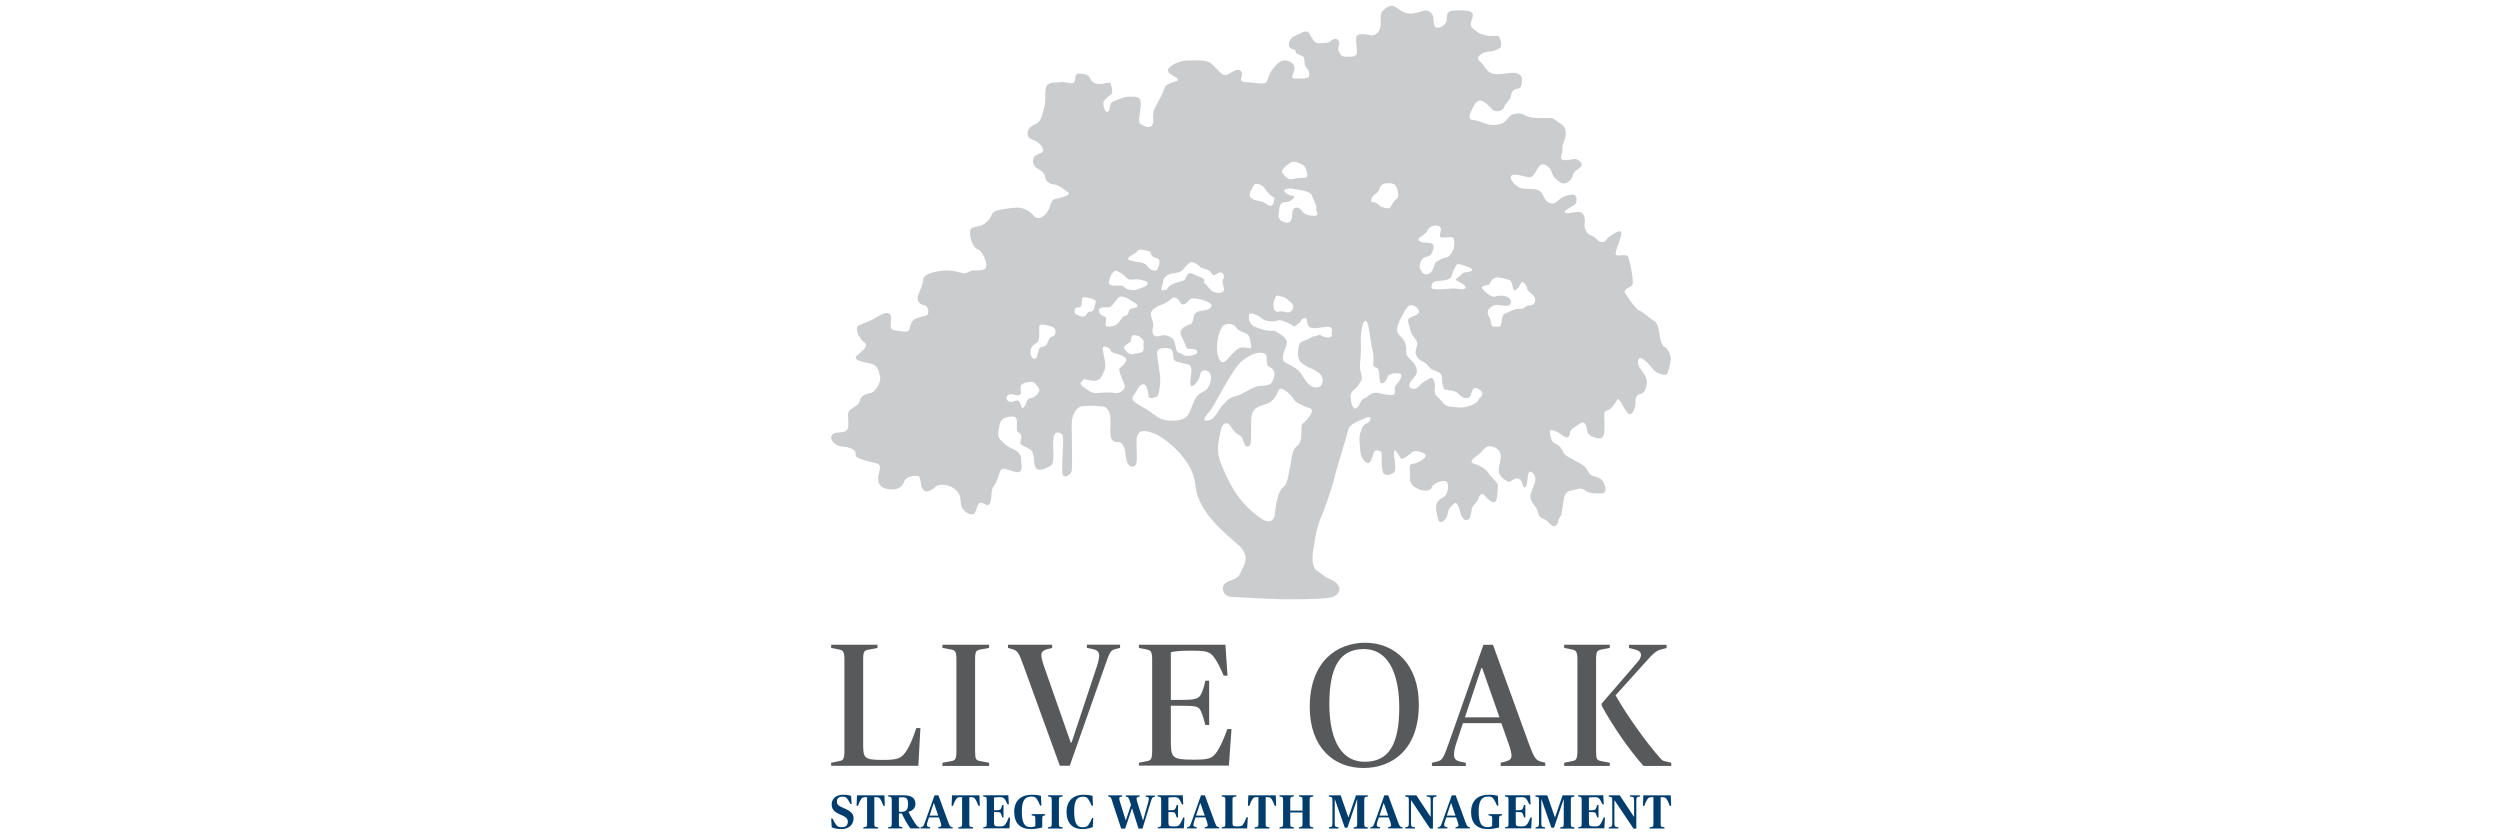 <?xml version="1.0" encoding="UTF-8" standalone="no"?>
<svg xmlns="http://www.w3.org/2000/svg" id="Layer_1" viewBox="0 0 300 100">
  <defs>
    <style>.cls-1{fill:#cbccce;}.cls-2{fill:#58595b;}.cls-3{fill:#003d6d;}</style>
  </defs>
  <path class="cls-2" d="M99.74,91.53l.94-.19c.48-.08.65-.21.65-1.26v-10.88c0-1.05-.17-1.15-.65-1.26l-.94-.19v-.38h5.56v.38l-1.07.21c-.52.1-.65.19-.65,1.24v10c0,1.74.06,1.99,2.28,1.99,1.84,0,2.26-.15,2.85-.99.31-.44.82-1.45,1.24-2.83h.5l-.25,4.53h-10.46v-.38Z"/>
  <path class="cls-2" d="M113.09,91.53l1.03-.19c.5-.08.65-.21.65-1.26v-10.88c0-1.05-.15-1.17-.65-1.26l-1.03-.19v-.38h5.6v.38l-1.03.19c-.54.1-.65.21-.65,1.26v10.88c0,1.05.1,1.15.65,1.26l1.03.19v.38h-5.6v-.38Z"/>
  <path class="cls-2" d="M122.8,79.83c-.52-1.43-.65-1.74-1.32-1.93l-.52-.15v-.38h5.3v.38l-.59.15c-.5.13-.71.36-.71.71,0,.31.15.86.34,1.4l3.19,9.1h.1l3.02-9.1c.15-.44.29-1.01.29-1.32,0-.48-.25-.69-.78-.8l-.69-.15v-.38h3.98v.38l-.57.15c-.63.17-.69.44-1.3,2.16l-4.17,11.84h-1.19l-4.38-12.07Z"/>
  <path class="cls-2" d="M136.67,91.53l.94-.19c.48-.08.65-.21.65-1.26v-10.88c0-1.05-.17-1.15-.65-1.26l-.94-.19v-.38h10.38l.25,3.71h-.46c-.44-1.03-.75-1.61-.99-1.97-.59-.9-.94-1.03-2.81-1.03-1.49,0-2.14.08-2.54.19v5.72h1.15c1.59,0,2.18-.08,2.47-.67.23-.46.38-.96.52-1.64h.46v5.32h-.46c-.17-.69-.29-1.09-.52-1.64-.27-.63-.65-.67-2.47-.67h-1.15v4c0,2.24.06,2.47,2.73,2.47,1.91,0,2.24-.15,2.83-.99.31-.44.82-1.53,1.22-2.68h.5l-.31,4.38h-10.8v-.38Z"/>
  <path class="cls-2" d="M157.17,84.84c0-5.43,3.23-7.71,6.65-7.71,3.61,0,6.44,2.62,6.44,7.42,0,5.43-3.23,7.61-6.65,7.61-3.61,0-6.44-2.52-6.44-7.32ZM167.91,84.91c0-3.35-.92-7.02-4.28-7.02-2.83,0-4.11,2.12-4.11,6.6,0,3.35.92,6.92,4.26,6.92,2.83,0,4.13-2.01,4.13-6.5Z"/>
  <path class="cls-2" d="M171.85,91.53l.61-.15c.59-.15.73-.31,1.38-2.16l4.17-11.84h1.15l4.38,12.07c.55,1.49.8,1.78,1.32,1.93l.57.15v.38h-5.35v-.38l.59-.15c.55-.15.71-.36.71-.71,0-.31-.15-.86-.34-1.4l-.88-2.49h-4.61l-.82,2.49c-.19.57-.25,1.01-.25,1.3,0,.48.23.71.73.82l.69.15v.38h-4.07v-.38ZM175.79,86.08h4.15l-2.08-5.91h-.1l-1.97,5.91Z"/>
  <path class="cls-2" d="M187.7,91.53l.94-.19c.48-.08.65-.21.65-1.26v-10.88c0-1.05-.17-1.15-.65-1.26l-.94-.19v-.38h5.47v.38l-.99.19c-.54.13-.65.21-.65,1.26v10.88c0,1.05.08,1.15.65,1.26l.99.19v.38h-5.47v-.38ZM192.2,84.7v-.27l4.36-5.05c.25-.29.36-.57.36-.8,0-.31-.25-.52-.75-.65l-.69-.17v-.38h4.51v.38l-.57.15c-.67.17-.94.4-1.97,1.55l-3.58,3.98c1.4,2.49,3.73,5.7,5.3,7.48.29.34.38.38.67.44l.71.17v.38h-3.33c-1.78-2.01-3.67-4.76-5.01-7.21Z"/>
  <path class="cls-3" d="M99.81,99.3l-.07-1.08h.17c.14.29.25.51.4.72.17.25.34.32.71.32.5,0,.72-.26.72-.65,0-.37-.21-.57-.89-.86-.77-.32-1.05-.65-1.05-1.23,0-.67.54-1.15,1.35-1.15.48,0,.78.06.98.14l.06.96h-.15c-.14-.3-.22-.42-.36-.61-.15-.2-.25-.26-.59-.26-.42,0-.66.2-.66.57,0,.34.13.52.79.79.87.36,1.21.69,1.21,1.23,0,.72-.51,1.3-1.45,1.3-.51,0-.91-.09-1.14-.2Z"/>
  <path class="cls-3" d="M103.6,99.28l.24-.05c.18-.03.21-.06.21-.39v-3.18h-.08c-.44,0-.51.03-.67.29-.13.2-.21.38-.34.75h-.17l.05-1.26h3.29l.05,1.26h-.17c-.14-.37-.22-.55-.34-.75-.17-.26-.22-.29-.68-.29h-.07v3.18c0,.33.02.36.21.39l.24.05v.14h-1.77v-.14Z"/>
  <path class="cls-3" d="M106.58,99.28l.22-.05c.15-.03.21-.06.21-.39v-2.83c0-.33-.05-.36-.21-.39l-.22-.05v-.14h1.79c1.04,0,1.48.35,1.48,1.03,0,.46-.27.8-.83.96v.02c.26.52.68,1.23,1,1.65.06.08.11.11.23.15l.1.03v.14h-1.11c-.36-.49-.76-1.22-1.02-1.79h-.35v1.21c0,.33.03.36.2.39l.22.05v.14h-1.72v-.14ZM108.97,96.54c0-.68-.18-.87-.66-.87-.21,0-.36.02-.44.04v1.69s.14.02.29.02c.56,0,.8-.23.8-.88Z"/>
  <path class="cls-3" d="M110.46,99.28l.15-.04c.17-.05.21-.1.39-.59l1.14-3.21h.47l1.19,3.25c.15.41.22.51.38.55l.14.03v.14h-1.73v-.14l.16-.04c.15-.04.2-.1.2-.21,0-.1-.05-.25-.1-.41l-.18-.52h-1.19l-.17.52c-.06.16-.08.29-.08.38,0,.15.06.2.22.24l.17.04v.14h-1.16v-.14ZM111.55,97.87h1.04l-.52-1.49h-.03l-.49,1.49Z"/>
  <path class="cls-3" d="M115,99.28l.24-.05c.18-.03.21-.06.21-.39v-3.18h-.08c-.44,0-.51.03-.67.29-.13.2-.21.38-.34.75h-.17l.05-1.26h3.29l.05,1.26h-.17c-.14-.37-.22-.55-.34-.75-.17-.26-.22-.29-.68-.29h-.07v3.18c0,.33.02.36.21.39l.24.05v.14h-1.77v-.14Z"/>
  <path class="cls-3" d="M117.98,99.28l.22-.05c.15-.03.21-.06.21-.39v-2.83c0-.33-.05-.36-.21-.39l-.22-.05v-.14h3.02l.06,1.1h-.15c-.14-.3-.23-.46-.3-.58-.18-.26-.29-.29-.73-.29-.34,0-.51.03-.6.05v1.52h.22c.42,0,.54-.04.61-.18.07-.14.11-.26.16-.45h.15v1.49h-.15c-.05-.18-.09-.3-.16-.46-.07-.16-.16-.18-.61-.18h-.22v1.11c0,.56.02.61.65.61.49,0,.57-.05.76-.32.1-.14.22-.4.36-.75h.16l-.08,1.3h-3.14v-.14Z"/>
  <path class="cls-3" d="M121.7,97.45c0-1.51.97-2.08,2.1-2.08.49,0,.84.05,1.11.12l.06,1.18h-.15c-.15-.37-.27-.58-.38-.75-.18-.26-.29-.33-.7-.33-.76,0-1.12.52-1.12,1.75,0,1.37.28,1.92,1.08,1.92.25,0,.41-.06.54-.13v-.86c0-.33-.05-.35-.21-.38l-.23-.05v-.14h1.62v.14l-.17.04c-.15.04-.18.07-.18.4v1.01c-.32.1-.85.2-1.35.2-1.28,0-2.01-.68-2.01-2.04Z"/>
  <path class="cls-3" d="M125.76,99.28l.24-.05c.16-.03.21-.06.21-.39v-2.83c0-.33-.05-.36-.21-.39l-.24-.05v-.14h1.76v.14l-.24.05c-.17.03-.21.06-.21.39v2.83c0,.33.03.36.21.39l.24.05v.14h-1.76v-.14Z"/>
  <path class="cls-3" d="M127.98,97.46c0-1.5.95-2.09,2.04-2.09.44,0,.84.06,1.08.14l.06,1.17h-.16c-.14-.33-.29-.61-.42-.8-.13-.19-.29-.28-.62-.28-.73,0-1.06.48-1.06,1.76,0,1.45.33,1.91,1.02,1.91.41,0,.56-.1.72-.32.15-.23.28-.46.41-.8h.14l-.06,1.1c-.26.11-.71.24-1.26.24-1.08,0-1.88-.63-1.88-2.03Z"/>
  <path class="cls-3" d="M133.47,96.13c-.13-.4-.18-.48-.34-.52l-.15-.03v-.14h1.68v.14l-.16.03c-.13.03-.19.1-.19.22,0,.1.05.25.09.41l.68,2.18h.03l.61-1.84-.16-.49c-.1-.33-.17-.42-.33-.47l-.14-.03v-.14h1.67v.14l-.19.04c-.12.03-.18.1-.18.22,0,.1.03.25.08.4l.68,2.18h.03l.61-2.18c.04-.14.07-.29.07-.4,0-.12-.06-.2-.2-.22l-.18-.03v-.14h1.12v.14l-.15.03c-.18.05-.25.21-.38.64l-.97,3.16h-.48l-.77-2.42h-.02l-.81,2.42h-.48l-1.08-3.28Z"/>
  <path class="cls-3" d="M138.91,99.28l.22-.05c.16-.03.21-.06.21-.39v-2.83c0-.33-.05-.36-.21-.39l-.22-.05v-.14h3.02l.06,1.1h-.15c-.14-.3-.23-.46-.3-.58-.18-.26-.29-.29-.73-.29-.34,0-.51.03-.6.05v1.52h.22c.42,0,.54-.04.61-.18.07-.14.11-.26.16-.45h.16v1.49h-.16c-.05-.18-.09-.3-.16-.46-.07-.16-.16-.18-.61-.18h-.22v1.11c0,.56.02.61.65.61.49,0,.57-.05.76-.32.1-.14.22-.4.36-.75h.16l-.08,1.3h-3.14v-.14Z"/>
  <path class="cls-3" d="M142.44,99.28l.15-.04c.17-.05.21-.1.39-.59l1.14-3.21h.47l1.19,3.25c.16.41.22.51.38.55l.14.03v.14h-1.73v-.14l.16-.04c.15-.04.2-.1.2-.21,0-.1-.05-.25-.1-.41l-.18-.52h-1.19l-.17.52c-.06.16-.08.29-.08.38,0,.15.06.2.22.24l.17.04v.14h-1.16v-.14ZM143.53,97.87h1.04l-.52-1.49h-.03l-.49,1.49Z"/>
  <path class="cls-3" d="M146.61,99.28l.22-.05c.16-.03.21-.06.21-.39v-2.83c0-.33-.05-.36-.21-.39l-.22-.05v-.14h1.76v.14l-.26.05c-.17.03-.21.06-.21.38v2.65c0,.45.02.52.56.52.48,0,.59-.05.75-.3.1-.16.23-.41.37-.8h.16l-.08,1.34h-3.05v-.14Z"/>
  <path class="cls-3" d="M150.56,99.28l.24-.05c.18-.03.21-.06.21-.39v-3.18h-.08c-.44,0-.51.03-.67.29-.13.2-.21.38-.34.75h-.17l.05-1.26h3.29l.05,1.26h-.17c-.14-.37-.22-.55-.34-.75-.17-.26-.22-.29-.68-.29h-.07v3.18c0,.33.02.36.21.39l.24.05v.14h-1.77v-.14Z"/>
  <path class="cls-3" d="M153.54,99.28l.22-.05c.16-.03.21-.06.21-.39v-2.83c0-.33-.05-.36-.21-.39l-.22-.05v-.14h1.72v.14l-.22.05c-.17.04-.21.06-.21.39v1.26h1.47v-1.26c0-.33-.03-.35-.21-.39l-.22-.05v-.14h1.72v.14l-.22.05c-.16.03-.21.06-.21.39v2.83c0,.33.04.36.21.39l.22.05v.14h-1.72v-.14l.22-.05c.17-.04.21-.06.21-.39v-1.34h-1.47v1.34c0,.33.03.35.21.39l.22.05v.14h-1.72v-.14Z"/>
  <path class="cls-3" d="M159.46,99.28l.18-.04c.18-.03.25-.07.25-.45v-2.77c0-.33-.05-.36-.21-.39l-.22-.05v-.14h1.42l.92,2.64h.02l.9-2.64h1.42v.14l-.22.05c-.16.03-.21.06-.21.39v2.83c0,.33.04.36.21.39l.22.05v.14h-1.7v-.14l.21-.05c.17-.04.21-.06.21-.39v-2.92h-.02l-1.15,3.4h-.31l-1.19-3.4h-.02v2.85c0,.4.05.42.25.46l.2.04v.14h-1.14v-.14Z"/>
  <path class="cls-3" d="M164.44,99.28l.15-.04c.17-.05.21-.1.39-.59l1.14-3.21h.47l1.19,3.25c.16.41.22.51.38.55l.14.03v.14h-1.73v-.14l.16-.04c.15-.04.2-.1.2-.21,0-.1-.05-.25-.1-.41l-.18-.52h-1.19l-.17.52c-.06.16-.08.29-.08.38,0,.15.06.2.22.24l.17.04v.14h-1.16v-.14ZM165.54,97.87h1.04l-.52-1.49h-.03l-.49,1.49Z"/>
  <path class="cls-3" d="M169.34,96.04h-.02v2.74c0,.4.05.42.26.46l.22.04v.14h-1.17v-.14l.18-.04c.18-.03.25-.07.25-.45v-2.77c0-.33-.05-.36-.21-.39l-.22-.05v-.14h1.33l1.7,2.57h.02v-1.93c0-.4-.04-.42-.25-.46l-.24-.04v-.14h1.19v.14l-.19.04c-.17.03-.24.07-.24.45v3.36h-.34l-2.27-3.39Z"/>
  <path class="cls-3" d="M172.53,99.28l.15-.04c.17-.05.21-.1.39-.59l1.14-3.21h.47l1.19,3.25c.16.41.22.51.38.55l.14.03v.14h-1.73v-.14l.16-.04c.15-.04.2-.1.2-.21,0-.1-.05-.25-.1-.41l-.18-.52h-1.19l-.17.52c-.06.16-.08.29-.08.38,0,.15.06.2.22.24l.17.04v.14h-1.16v-.14ZM173.62,97.87h1.04l-.52-1.49h-.03l-.49,1.49Z"/>
  <path class="cls-3" d="M176.53,97.45c0-1.51.97-2.08,2.1-2.08.49,0,.84.05,1.11.12l.06,1.18h-.16c-.15-.37-.27-.58-.38-.75-.18-.26-.29-.33-.7-.33-.76,0-1.12.52-1.12,1.75,0,1.37.28,1.92,1.08,1.92.25,0,.41-.06.54-.13v-.86c0-.33-.05-.35-.21-.38l-.23-.05v-.14h1.62v.14l-.17.04c-.15.04-.18.07-.18.4v1.01c-.32.1-.85.2-1.35.2-1.28,0-2.01-.68-2.01-2.04Z"/>
  <path class="cls-3" d="M180.59,99.28l.22-.05c.16-.03.21-.06.21-.39v-2.83c0-.33-.05-.36-.21-.39l-.22-.05v-.14h3.02l.06,1.1h-.15c-.14-.3-.23-.46-.3-.58-.18-.26-.29-.29-.73-.29-.34,0-.51.03-.6.05v1.52h.22c.42,0,.54-.04.61-.18.07-.14.11-.26.16-.45h.16v1.49h-.16c-.05-.18-.09-.3-.16-.46-.07-.16-.16-.18-.61-.18h-.22v1.11c0,.56.02.61.65.61.49,0,.57-.05.76-.32.1-.14.22-.4.36-.75h.16l-.08,1.3h-3.14v-.14Z"/>
  <path class="cls-3" d="M184.25,99.28l.18-.04c.18-.03.25-.07.25-.45v-2.77c0-.33-.05-.36-.21-.39l-.22-.05v-.14h1.42l.92,2.64h.02l.9-2.64h1.42v.14l-.22.05c-.16.03-.21.06-.21.39v2.83c0,.33.04.36.21.39l.22.05v.14h-1.7v-.14l.21-.05c.17-.04.21-.06.21-.39v-2.92h-.02l-1.15,3.4h-.31l-1.19-3.4h-.02v2.85c0,.4.05.42.25.46l.2.04v.14h-1.14v-.14Z"/>
  <path class="cls-3" d="M189.37,99.28l.22-.05c.16-.03.21-.06.21-.39v-2.83c0-.33-.05-.36-.21-.39l-.22-.05v-.14h3.02l.06,1.1h-.15c-.14-.3-.23-.46-.3-.58-.18-.26-.29-.29-.73-.29-.34,0-.51.03-.6.05v1.52h.22c.42,0,.54-.04.61-.18.07-.14.11-.26.16-.45h.16v1.49h-.16c-.05-.18-.09-.3-.16-.46-.07-.16-.16-.18-.61-.18h-.22v1.11c0,.56.02.61.65.61.49,0,.57-.05.76-.32.1-.14.22-.4.36-.75h.16l-.08,1.3h-3.14v-.14Z"/>
  <path class="cls-3" d="M193.75,96.04h-.02v2.74c0,.4.05.42.26.46l.22.04v.14h-1.17v-.14l.18-.04c.18-.03.25-.07.25-.45v-2.77c0-.33-.05-.36-.21-.39l-.22-.05v-.14h1.33l1.7,2.57h.02v-1.93c0-.4-.04-.42-.25-.46l-.24-.04v-.14h1.19v.14l-.19.04c-.17.03-.24.07-.24.45v3.36h-.34l-2.27-3.39Z"/>
  <path class="cls-3" d="M197.96,99.28l.24-.05c.18-.03.21-.06.21-.39v-3.18h-.08c-.44,0-.51.03-.67.29-.13.2-.21.38-.34.75h-.17l.05-1.26h3.29l.05,1.26h-.17c-.14-.37-.22-.55-.34-.75-.17-.26-.22-.29-.68-.29h-.07v3.18c0,.33.02.36.21.39l.24.05v.14h-1.77v-.14Z"/>
  <path class="cls-1" d="M199.75,41.63c-.45-.23-.56-1.13-.62-1.64-.06-.51-.28-1.35-.68-1.52-.39-.17-1.24-1.02-1.69-1.18s-1.47-1.64-1.75-2.14c-.28-.51.73-.62.9-1.02.17-.39-.34-2.82-.51-3.27s-1.02-.11-1.41-.23c-.39-.11.39-1.58.56-2.48s-1.07,0-1.47.28c-.39.28-.39.68-.9.62s-.56-.56-1.24-.79-.85-1.07-.79-1.35c.06-.28.11-1.02-.32-1.35-.44-.34-1.37.11-1.93,0-.56-.11.73-.79,1.02-.96.28-.17.34-.68.17-1.07-.17-.39-1.35-.06-1.81.28-.45.34-.62.73-1.3.56-.68-.17-.73-1.13-1.24-1.47-.51-.34-1.18-.17-2.03-.28-.85-.11-1.75-1.3-1.3-1.58.45-.28,1.58.23,2.14.23s.79-.96,1.24-1.41,1.3.28,1.41.79c.11.51.62,1.02,1.18,1.3s1.3-.45,1.35-.9c.06-.45.51-.62.96-1.02.45-.39-.39-1.02-.79-.96s-.85.23-1.35.11c-.51-.11,0-.79-.06-1.3s.34-1.13.39-1.64c.06-.51-.06-1.07-.56-1.35s-.79-.73-1.3-.73-2.26.11-2.93-.28c-.68-.39-1.07-.28-1.52-.17-.45.11-.73.73-1.18,1.02-.45.28-1.41.34-1.92.17-.51-.17-1.07-.45-1.75-.51-.68-.06-.28-.85-.06-1.3.23-.45.45-.96.9-1.02.45-.06,1.24.73,1.52,1.07.28.34,1.24.28,1.41-.28.17-.56.68-.73.79-1.24.11-.51.23-.9.79-.96s.56-.73.56-1.13-.28-.73-.9-.79c-.62-.06-1.69.28-2.54.11-.85-.17-1.02-1.02-1.64-1.52-.62-.51.39-1.07,1.07-1.13.68-.06.9-.17,1.3-.39.39-.23.17-1.02,0-1.35-.17-.34-.79,0-1.69-.23-.9-.23-.96-.39-1.52-.85-.56-.45.17-1.24,0-1.75-.17-.51-1.81-.39-2.48-.34-.68.06-.62.73-.62,1.13s-.56.85-1.02.9c-.45.06-.56-.34-.56-.9s-.23-.96-.73-1.13c-.51-.17-1.07.34-2.03.34s-1.3-.56-1.92-.85c-.62-.28-1.02.17-1.41.51-.39.34-.23,1.35-.28,1.86-.06.51-.51,1.24-1.24,1.07-.73-.17-1.35-.17-1.58.06-.23.23,0,1.41,0,1.97s-.56.56-1.24.56-.73-.23-.96-.68.28-.79,0-1.24-.9-.11-.96.06c-.06.17-1.02.28-1.52.23-.51-.06-.73-.62-1.05-1.18-.32-.56-1.2.11-1.65.28-.45.17-.85.62-.79,1.18.06.56.85.34.79.68-.06.34.62.45.9.62s.06,1.02.39,1.35c.34.34.39.62.34,1.02-.06.39-1.13.28-1.74.28s-.06-.56,0-1.13c.06-.56-.45-.96-1.07-1.03-.62-.07-1.07.41-1.58,1.08-.51.68-.51,1.18-.73,1.52-.23.34-1.3.06-2.43,0-1.13-.06-.34-.62-.51-1.13-.17-.51-.79-.34-1.13-.11s-.68.45-1.02.39-1.02-.96-1.58-1.41c-.56-.45-1.92-.34-2.76-.34s-2.26.56-2.37,1.13c-.11.56,1.18.85,1.18,1.18s-1.35.28-1.58.96-.73,1.58-1.18,2.43,0,1.64-.34,2.09c-.34.45-1.02.06-1.41-.17s.11-1.75.06-2.54c-.06-.79-.62-.73-1.35-.73s-1.02.23-1.81.51c-.79.28-.39.85-.73,1.24-.34.39-.62-.62-.62-.96s.56-.79.9-1.02c.34-.23.11-.96,0-1.3-.11-.34-.73,0-1.3,0s-1.02-.23-1.18-.68c-.17-.45-.79-.56-1.35-.56s-.34.68-.56,1.02c-.23.34-1.24-.11-1.64,0-.39.11-1.02-.06-1.52.28-.51.34-.17,1.81-.39,2.59-.23.79-.34,1.81-.96,2.09-.62.28-1.13.62-1.07,1.35.06.73,1.02.45,1.64,1.35.62.9-.23.79-.73,1.18-.51.39-.23,1.24.17,1.47s.96.51,1.02,1.07c.06.56.62.9,1.07.9s1.24.62,1.69.96c.45.34-1.02.68-1.58.79-.56.11-.51,1.07-1.02,1.69-.51.62-1.13.85-1.58.28-.45-.56-1.07-.79-1.47-.9-.39-.11-1.81.06-2.76.28-.96.23-.56.62-1.3,1.35s-1.35.51-1.86.79,0,2.26.62,2.48,1.13,1.35,1.13,2.03-1.02.56-1.52.57c-.51,0-.79.44-1.3.33-.51-.11-1.47-.45-2.65-.28-1.18.17-2.09.51-2.09,1.02s-.39,1.24-.62,1.92.23,1.13.73,1.18c.51.06.68,1.13.23,1.24-.45.11-1.07.28-1.41.45-.34.17-.51.79-.62,1.24-.11.45-1.13.17-1.86.06s-.11-1.3-.39-1.81-1.07-.11-1.69.28c-.62.39-1.47.68-2.09.96-.62.28,0,1.58.62,2.03.62.45-.23,1.02-.85,1.58-.62.56.68.79,1.58.96.9.17,1.02.9,1.18,1.58.17.68-.62,1.92-1.13,1.97-.51.06-1.18.34-1.3.9-.11.56-.68.73-1.18,1.13-.51.39,0,1.58-.28,2.26s-1.3.23-1.81.68.17,1.41,1.24,1.47c1.07.06,1.64.51,1.52.96-.11.45,1.47.79,2.43,1.02.96.23.23,1.02.28,1.97.06.96.85,1.13,1.52,1.18.68.06,1.35-.23,1.58-.9s1.07-.73,1.58-.73.34,1.02.62,1.52c.28.51.73.39,1.18.11.45-.28.45-.56,1.24-.56s1.41.39,1.75.79c.34.39.39.56.45,1.43.06.87.96,1.39,1.41,1.33.45-.06.45-1.02.79-1.33.34-.31,1.02.6,1.3,0,.28-.6.06-1.66.45-2.05s.56-1.47.85-1.92c.28-.45.9.06,1.86.23.96.17.56-1.13.56-1.64s-.56-1.02-1.07-1.18c-.51-.17-1.07-.68-1.47-1.13-.39-.45-.11-1.35,0-1.86.11-.51.68-.9,1.58-.85s.17,1.58.62,1.86.45.56.28,1.13c-.17.56.73.56,1.24,1.02s.28,1.52.56,2.09,1.35.11,1.86-.23c.51-.34.17-1.86.28-3.1.11-1.24.79-.85,1.07-.62.28.23-.11,3.67,0,4.57.11.9,1.02.28,1.13-.17s0-4.34,0-5.64.73-2.09,1.18-2.14c.45-.06,1.07-.11,2.43,0,1.35.11,1.02,2.14,1.02,2.96s.17,1.38.9,1.33.9,1.02.96,1.64c.06.62.28,1.41.9,1.3.62-.11.39-1.13.39-3.05s1.69-1.02,2.2-.9c.51.11,4.57,2.76,4.85,6.09.28,3.33,3.61,5.87,5.19,7.28,1.58,1.41.51,2.65.28,3.22-.23.56-.28.68-1.47,1.13-1.18.45-.68,1.81.28,1.86.91.05,3.95.23,6.26.29,0,0,4,.05,5.53-.18,1.52-.23,1.69-1.58.17-2.2-.78-.32-.68-.39-1.64-1.07-.96-.68-.34-2.82-.23-3.72s.45-2.09.79-2.82,1.41-3.89,1.52-4.51c.11-.62,1.52-5.13,1.69-5.87.17-.73,1.41-1.07,2.14-1.41.73-.34.62.45.06.68-.56.23-.62.85-.79,1.24-.17.39,0,1.81.06,2.31.06.51.56,1.3.96,1.18.39-.11.51-1.07.68-1.35s.9-.11.9.23-.06,1.86.17,2.31.9.28,1.3-.06c.39-.34-.06-1.81,0-2.43.06-.62.62.45.79.73s.9-.28,1.35-.68c.45-.39,1.41,0,1.64.28.23.28-.79,1.02-1.47,1.07s-.34.85-.39,1.69c-.06.85.62,1.18,1.13,1.41.51.23,1.41.17,1.47-.23.06-.39.96-.85,1.58-.79.62.06.39,1.41.06,1.75-.34.34-.79.39-1.02.9-.23.51,0,1.3.17,1.97s1.02.11,1.13-.68c.11-.79.51-.96.79-1.24s.56.39.73,1.07c.17.68.56,1.13.96.85s.28-1.3.62-1.69c.34-.39.56-.62.62-.9.06-.28.39-.68.68-.34.28.34.73.85,1.18.85s.39-1.58.45-1.97c.06-.39-.9-1.07-1.13-1.52-.23-.45-.9-.85-1.75-1.13s.45-.96.79-1.3c.34-.34.51-.73,1.07-.79s1.24.39,1.35.96c.11.56-.23,1.3-.23,1.97s.68,1.07,1.07,1.3.73-.56,1.3-.34.45,1.18.79,1.02.23-1.35.45-1.75c.23-.39.85.28.79.85-.06.56-.34.96-.56,1.69-.23.73.39,1.3.68,1.75s.17,1.07.79,1.24c.62.17.96,1.02,1.41.9.45-.11.45-1.02.68-1.18.23-.17.23-1.35.45-2.26.23-.9.79-.79,1.18-.9.39-.11.85-.34,1.35.06.51.39,1.18.34,1.97.34s.39-1.02.17-1.41c-.23-.39-.73-.56-1.24-.68-.51-.11-.56-.96-1.35-1.41-.79-.45-2.03-1.02-2.14-1.35-.11-.34-.56-1.02-1.02-1.13-.45-.11-.68-1.13-.62-1.47.06-.34.85,0,1.52.51.68.51.85.06.9-.39.06-.45.56-.56,1.13-1.02.56-.45.85.17.9.79s.79.9,1.47.96.62-1.02.62-1.81-.17-1.47.28-1.52c.45-.06,1.02-.85,1.24-1.3s.79,1.13,1.3,1.62c.51.49.96-.77.9-1.39s.23-.85.68-.96.62-.68.68-1.3c.06-.62-.45-1.24-.85-1.81-.39-.56-.23-1.35.23-1.13s.96.79,1.35,1.3,1.18.68,1.52.68.56-1.41.62-1.86c.06-.45-.34-1.3-.79-1.52ZM123.66,47.78c-.56.06-.39.79-.96,1.25l-.28-.63c-.28-.63-.51-.23-1.02-.17-.51.06-.85-.51-.45-.81.39-.31.85.08,1.3,0s.17-.54.23-1.01c.06-.47.79-.54,1.24-.6.45-.06.74.51.96.84.23.33-.45,1.08-1.02,1.13ZM126.25,40.39c-.51.06-.45,1.14-1.02,1.19-.68.06-.56.56-.79,1.19-.23.63-.79.15-.79-.45s.23-.87.73-1.16c.51-.3.28-1.51.33-1.96.04-.46.91-.17,1.53,0s.51,1.13,0,1.19ZM154.84,19.52c.39-.28,1.19.06,1.53.28.34.23.51.9.51,1.3s-.9.13-1.52.34c-.85.28-1.18-.34-1.47-.68-.28-.34.56-.96.95-1.24ZM153.44,25.67c.11-.79.06-1.41.79-1.41s1.41-.74.9-.77c-.51-.02-1.35-.53-.9-.76.45-.23,1.35,0,1.35,0,.68.11,1.74.27,1.86.76.12.48.62,1.18.51,1.51-.11.33.67,1-.51.89-1.18-.11-1.13-.65-1.52-.89-.39-.24-.85-.01-.85.55s-.11,1.24-.62,1.18c-.51-.06-1.13-.28-1.02-1.07ZM153.84,35.59c.73.22.54.31,1.01.65.49.36.46.88,0,1.16-.46.28-.72-.16-1.42,0s-.72-.95-.49-1.48.16-.54.89-.32ZM150.45,22.23c.17-.39,1.07-.06,1.35.41s.62.83,1.14,1.12c0,0-.07.96-.46.94s-.56-.32-1.03-.49c-.46-.17-.84-.06-1.31-.45-.47-.39.13-1.13.3-1.52ZM148.25,39.2c.28.5.9.63,1.35.85.45.23.45,1.02.54,1.53s-.82-.12-1.41.19c-.59.3-1.06.92-1.55,1.45-.58.62-.84,0-1.02-.51-.17-.51-.17-1.35,0-2.2.17-.85.34-.9.51-1.3.17-.4,1.3-.5,1.58,0ZM139.62,33.62c0-.34.56-.73.98-.79.42-.06,1.1-.11,1.39-.51.28-.39.62-.68.85-.85.23-.17,1.02.34,1.18.56.17.23.9.17,1.29.66.39.49.34.36.85.08.5-.28.91.22.62.73-.28.51.34,1.18,0,1.47-.34.28-1.18.28-1.69-.39-.51-.68-.73-.62-.57-.9.16-.28-1.01-.62-1.46-.85s-.73.34-.85.68c-.11.34-1.49.25-2.09,1.07-.45.62,0,0-.51.23s0-.85,0-1.18ZM140.6,35.82c.31-.28.77-.05,1.05.5.28.55.9-.1,1.13-.39s1.64,0,2.31.39c.68.39.06.86-.57.91-.63.06-1.01.23-1.18.51-.17.28-.11,1.02-.51,1.18s-.73.17-1.07.68.34,1.18.51,1.89c.17.71.85.14,1.3.54.45.39-.45.68-1.07.68s-.62-.34-1.02-.38c-.39-.04-.39-.87-.56-1.37-.17-.51-1.04-.87-1.64-.68-1.18.39-1.02-.68-.9-1.08.11-.4-.23-.95-.28-1.46-.06-.51.68-.96,1.18-1.13.51-.17,1.02-.51,1.32-.79ZM136.18,30.4c.39-.23.34-.56.96-.42s.96.13.96.42.34.51.79.62c.45.11.17.96,0,1.3-.17.34-.9.06-1.13-.28-.23-.34-.56-.56-1.25-.6,0,0-.55-.08-1.01-.23-.45-.15.28-.58.68-.81ZM133.25,33.2c.11-.49.62-.73.62-.73,1.02.3,1.3,1.09,1.75,1.09s.73-.11,1.18,0c.45.11,1.02.17.9.51-.11.34-.58.4-1.19.65-.61.25-1.46-.03-1.63-.31-.17-.28-1.3,0-1.64-.23s-.11-.49,0-.98ZM133.02,36.89c.45,0,.79-.85,1.24-1.2.45-.35,1.24.24,1.86.62.62.39.45.57-.23.69-.68.11-.28.73-.75.85-.47.11-.38.23-.77.68-.39.45-.45.62-1.35.67-.63.04-.23-.67-.28-1.01-.06-.34-.68-.17-.85-.79-.17-.62.68-.51,1.13-.51ZM129.02,37.62c-.17-.17-.11-.79.39-.73.65.07.23-1.15.56-1.2s1.64.17,1.52.54c-.11.37-.17,1.21-.62,1.16-.45-.05-.39.46-.73.57-.34.11-.96-.17-1.13-.34ZM134.37,44.17c-.23.28.34,1.35.56,1.95.23.6-.56,1.15-1.13,1.04-.56-.11-1.41-.06-2.14,0-.73.06-1.14-.37-1.69-.75-.65-.45-.06-.6,0-.83s.79.17,1.47.11.85-.73,1.12-1.31c.27-.58-.27-2.18-.22-2.61.06-.43.9-.02.96.32.06.34,1.13.34,1.68.79.55.45-.38,1.02-.6,1.3ZM135.36,42.33c-.37-.36-.74-.62-.21-.97l.52-.35c.17-.46-.06-.85.56-.79.62.06,1.12.65,1.01.94-.11.3.23,1.07-.39,1.16-.62.09-1.13.36-1.5,0ZM142.78,49.41c-.34.79-.9,1.07-2.09,1.07s-1.69-.33-2.37-.86c-.68-.52-1.48-.89-2.03-1.28-.77-.55-.23-.85,0-1.24.23-.39.34-.85.85-.98s.68,1.04.68,1.43.96.17,1.13-.11c.17-.28.28-1.41.28-1.97s-.39-2.65-.39-3.14.62-.64,1.35-.53c.73.11.56.73.62,1.18.05.45.79.51,1.69.73.9.23.23,1.58.34,2.37.11.79,1.13-.45,1.18-1.13.06-.68,1.07-.68,1.24,0s-.11,1.35-.39,1.69c-.28.33-.62.34-1.07.74-.45.39-.68,1.24-1.02,2.03ZM145.26,50.37c-1.41.45-.45-.62,0-1.13.45-.51,2.65-5.08,3.84-5.98,1.19-.9,2.2-1.13,2.7-.79.5.34-.11,1.24.57,1.58s.68.9.39,1.58-.85.62-1.64.68c-.79.06-1.92,1.02-2.88,1.24-.96.23-1.13.73-1.52,1.07-.39.34-.87,1.56-1.47,1.75ZM156.37,50.77c-.45.28.11,2.03-.62,2.65-.73.62-.62.96-.9,2.37s-.34,2.31-.9,2.71c-.56.39-.85,1.97-.96,3.16-.11,1.18-1.03.96-1.47.68-3.22-2.09-4.34-5.13-5.02-6.77s-.17-2.99,0-3.95c.17-.96.85-.96,1.07-.62.23.34.62,1.02,1.18,1.24.56.23.39,1.35.96,1.35s.39-1.35.42-1.86-.14-2.09.42-2.59c.56-.51.9-.45,1.58-.73.68-.28,1.07-.96,1.3-1.58.23-.62,1.58.56,1.81,1.07.23.51,1.47.9,2.03,1.13.56.23-.45,1.47-.9,1.75ZM158.69,40.33c-.56-.28-.45-.06-.9,0-.45.06-.68.39-1.3.56-.62.17-.68.56-.73,1.43s.28,1.16.9,1.56c.62.39,1.83.65,2.03,1.52.23.96-.62,1.3-1.24.99-.62-.3-.96-1.05-1.41-1.67s-1.3-.9-1.86-1.26c-.56-.36,0-1.5.17-1.95s.11-.9-.73-1.41c-.85-.51-.39-.39-1.02-.39s-1.24-.17-2.03-.51-.73-1.18-.68-1.46c.06-.28,1.02,0,1.47.43.45.43,1.52.47,1.86.31s.96.06,1.58.39c.62.33.34.46.95,0,.61-.46.18-.5.74-.67.56-.17.17.62.62,1.01s1.52,0,2.26,0c.73,0,.34.68.45.99s-.56.42-1.13.14ZM175.38,31.76c.68.23,1.52.47,1.24.72-.28.24-.96.08-1.24.44-.28.36-1.02.59-.45.82.56.23,1.18.68.85.9-.34.23-.79-.11-1.81,0-1.02.11-2.26.17-2.2-.17.06-.34.09-.69.6-.73.86-.07,1.48-.14,1.71-.44s.2-.64.44-1.03c.24-.39.18-.73.86-.51ZM171.15,27.87c.23-.39.56-.9,1.29-.79.73.11.4.68.34,1.18-.06.51,1.19.06,1.53.23.34.17.23,1.24,0,1.64-.23.39-.39.73-.85.79-.45.06-.9.39-1.13.53s-.23,1.05-.85,1.39c-.62.34-1.07-.39-1.13-.85,0,0,.06-.79.45-1.02.39-.23.85-.17,1.02-.62.17-.45.34-.68.11-1.02-.23-.34-1.07-.06-1.58-.39-.51-.34.56-.68.79-1.07ZM165.11,23.24c.45-.23.34-.79.74-1.07.39-.28,1.24-.23,1.52,0s.62,1.35.29,1.64c-.33.28-.58.56-.75.96-.17.39-.62.23-1.3,0,0,0-.34-.51-.85-.51s-.11-.79.34-1.02ZM167.6,46.12c-.39.37-.17.64-.23,1.05s-1.02.21-1.92,0c-.9-.21-1.13.38-1.69.6-.56.22-.51.85-.96,1.19-.45.34-.68-.62-.73-1.24-.06-.62.28-.85.73-1.21,0,0,.56-.76.62-1.05.06-.28-.28-1.18-.23-1.69.06-.5.17-1.98.11-2.62-.06-.64.11-2.64.56-2.64s.51,2.26.85,3.54c.34,1.28-.23,1.87.39,2.04s.28,1.07.51,1.69c.23.62.85-.23.9-.56.06-.34.9-.51,1.41-.39.51.11.06.9-.34,1.28ZM177.41,48c-.11.28-.51.56-1.3.79-.79.23-1.35.06-2.09,0-.73-.06-1.02-.73-1.58-1.24s-.06-1.07-.34-1.81c-.28-.73-.62-.23-1.13,0s-.85,1.08-1.47.9c-.96-.29.11-1.18.39-1.63s.11-1.07-.34-1.55c-.45-.47-.79-.71-.79-1.14s0-1.37-.62-1.88c-.62-.51-.56-1.02-.34-1.59s.79-1.69,1.17-2.08c.38-.39,1.25.11,1.31.56.06.45-.56.51-1.07.79-.51.28-.06.85,0,1.35.06.51.39.9.73,1.35.34.45-.11.96-.06,1.49s.39.88.96,1.14c.56.26.51.64,1.07.91.56.27,1.13.3,1.13.99s.11,1,.23,1.28c.11.28,1.24.12,1.64.53.39.41.79.71,1.24.6.45-.11.39-.9.68-1.13.28-.23.85.12,1.02.49.17.37-.34.59-.45.87ZM183.56,36.64c-.51-.03-.56.48-1.13.42s-1.18.28-1.81.56c-.62.28-.23,1.47-.73,1.58h-.56c-.56,0-.28-.67-.68-1.29-.39-.62.17-1.07.62-1.27.45-.2,1.3.2,1.77,0,.48-.2.31-.87-.25-1.05s-1.02-.11-1.41,0c-.39.11-1.18-.5-1.49-.95s.76-.34.87-.56c.11-.23.28-.68.73-.77s1.13.15,1.58.27c.45.11.39.85.56,1.18.17.34.73-.39.9-.79.17-.39.73.34.73.68s.68.56.9,1.06c.23.5-.11.97-.62.94Z"/>
</svg>
